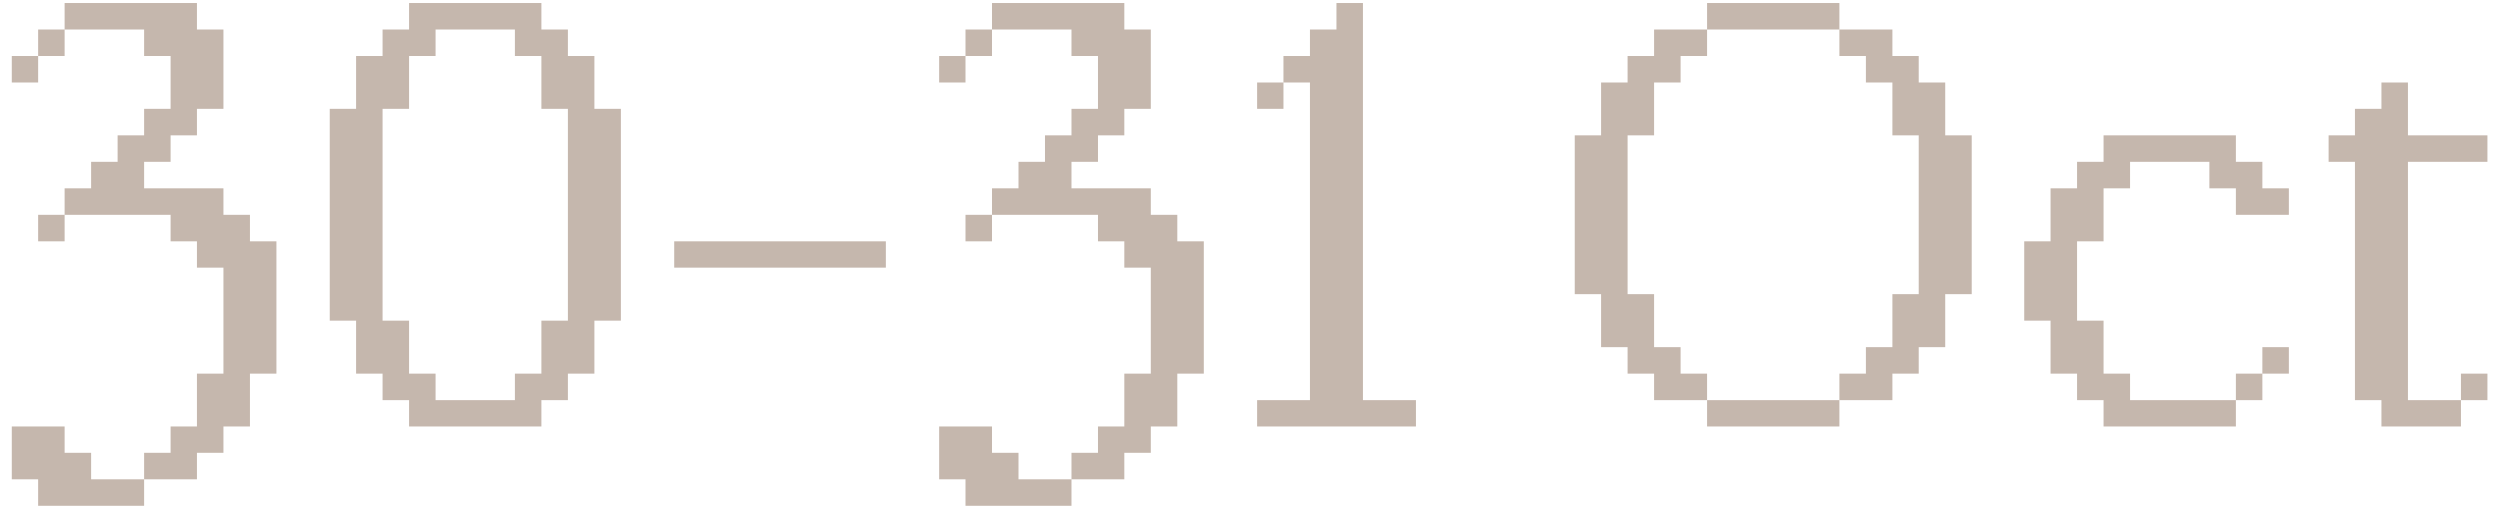 <svg width="170" height="35" viewBox="0 0 170 35" fill="none" xmlns="http://www.w3.org/2000/svg">
<path d="M13.392 32.593H9.8V30.791H11.601V29H13.392V25.407H15.194V18.2H13.392V16.41H11.601V14.608H4.394V12.806H6.196V11.004H7.998V9.203H9.8V7.401H11.601V3.808H9.8V2.007H4.394V0.205H13.392V2.007H15.194V7.401H13.392V9.203H11.601V11.004H9.8V12.806H15.194V14.608H16.996V16.41H18.797V25.407H16.996V29H15.194V30.791H13.392V32.593ZM4.394 3.808H2.593V2.007H4.394V3.808ZM2.593 5.61H0.802V3.808H2.593V5.61ZM4.394 16.41H2.593V14.608H4.394V16.41ZM9.8 34.394H2.593V32.593H0.802V29H4.394V30.791H6.196V32.593H9.8V34.394ZM36.815 29H27.817V27.209H26.015V25.407H24.214V21.804H22.423V7.401H24.214V3.808H26.015V2.007H27.817V0.205H36.815V2.007H38.617V3.808H40.419V7.401H42.22V21.804H40.419V25.407H38.617V27.209H36.815V29ZM29.619 27.209H35.013V25.407H36.815V21.804H38.617V7.401H36.815V3.808H35.013V2.007H29.619V3.808H27.817V7.401H26.015V21.804H27.817V25.407H29.619V27.209ZM60.238 18.2H45.846V16.41H60.238V18.2ZM76.454 32.593H72.861V30.791H74.663V29H76.454V25.407H78.255V18.2H76.454V16.41H74.663V14.608H67.456V12.806H69.258V11.004H71.059V9.203H72.861V7.401H74.663V3.808H72.861V2.007H67.456V0.205H76.454V2.007H78.255V7.401H76.454V9.203H74.663V11.004H72.861V12.806H78.255V14.608H80.057V16.41H81.859V25.407H80.057V29H78.255V30.791H76.454V32.593ZM67.456 3.808H65.654V2.007H67.456V3.808ZM65.654 5.61H63.863V3.808H65.654V5.61ZM67.456 16.41H65.654V14.608H67.456V16.41ZM72.861 34.394H65.654V32.593H63.863V29H67.456V30.791H69.258V32.593H72.861V34.394ZM96.284 29H85.484V27.209H89.077V5.61H87.275V3.808H89.077V2.007H90.879V0.205H92.68V27.209H96.284V29ZM87.275 7.401H85.484V5.61H87.275V7.401ZM125.079 2.007H116.081V0.205H125.079V2.007ZM116.081 27.209H112.478V25.407H110.676V23.606H108.874V20.002H107.083V9.203H108.874V5.61H110.676V3.808H112.478V2.007H116.081V3.808H114.28V5.61H112.478V9.203H110.676V20.002H112.478V23.606H114.28V25.407H116.081V27.209ZM128.683 27.209H125.079V25.407H126.881V23.606H128.683V20.002H130.473V9.203H128.683V5.61H126.881V3.808H125.079V2.007H128.683V3.808H130.473V5.61H132.275V9.203H134.077V20.002H132.275V23.606H130.473V25.407H128.683V27.209ZM125.079 29H116.081V27.209H125.079V29ZM152.04 29H143.042V27.209H141.24V25.407H139.438V21.804H137.647V16.41H139.438V12.806H141.24V11.004H143.042V9.203H152.04V11.004H153.841V12.806H155.643V14.608H152.04V12.806H150.238V11.004H144.844V12.806H143.042V16.41H141.24V21.804H143.042V25.407H144.844V27.209H152.04V29ZM155.643 25.407H153.841V23.606H155.643V25.407ZM153.841 27.209H152.04V25.407H153.841V27.209ZM167.344 29H161.938V27.209H160.136V11.004H158.346V9.203H160.136V7.401H161.938V5.61H163.74V9.203H169.145V11.004H163.74V27.209H167.344V29ZM169.145 27.209H167.344V25.407H169.145V27.209Z" fill="#C5B7AD"/>
</svg>
